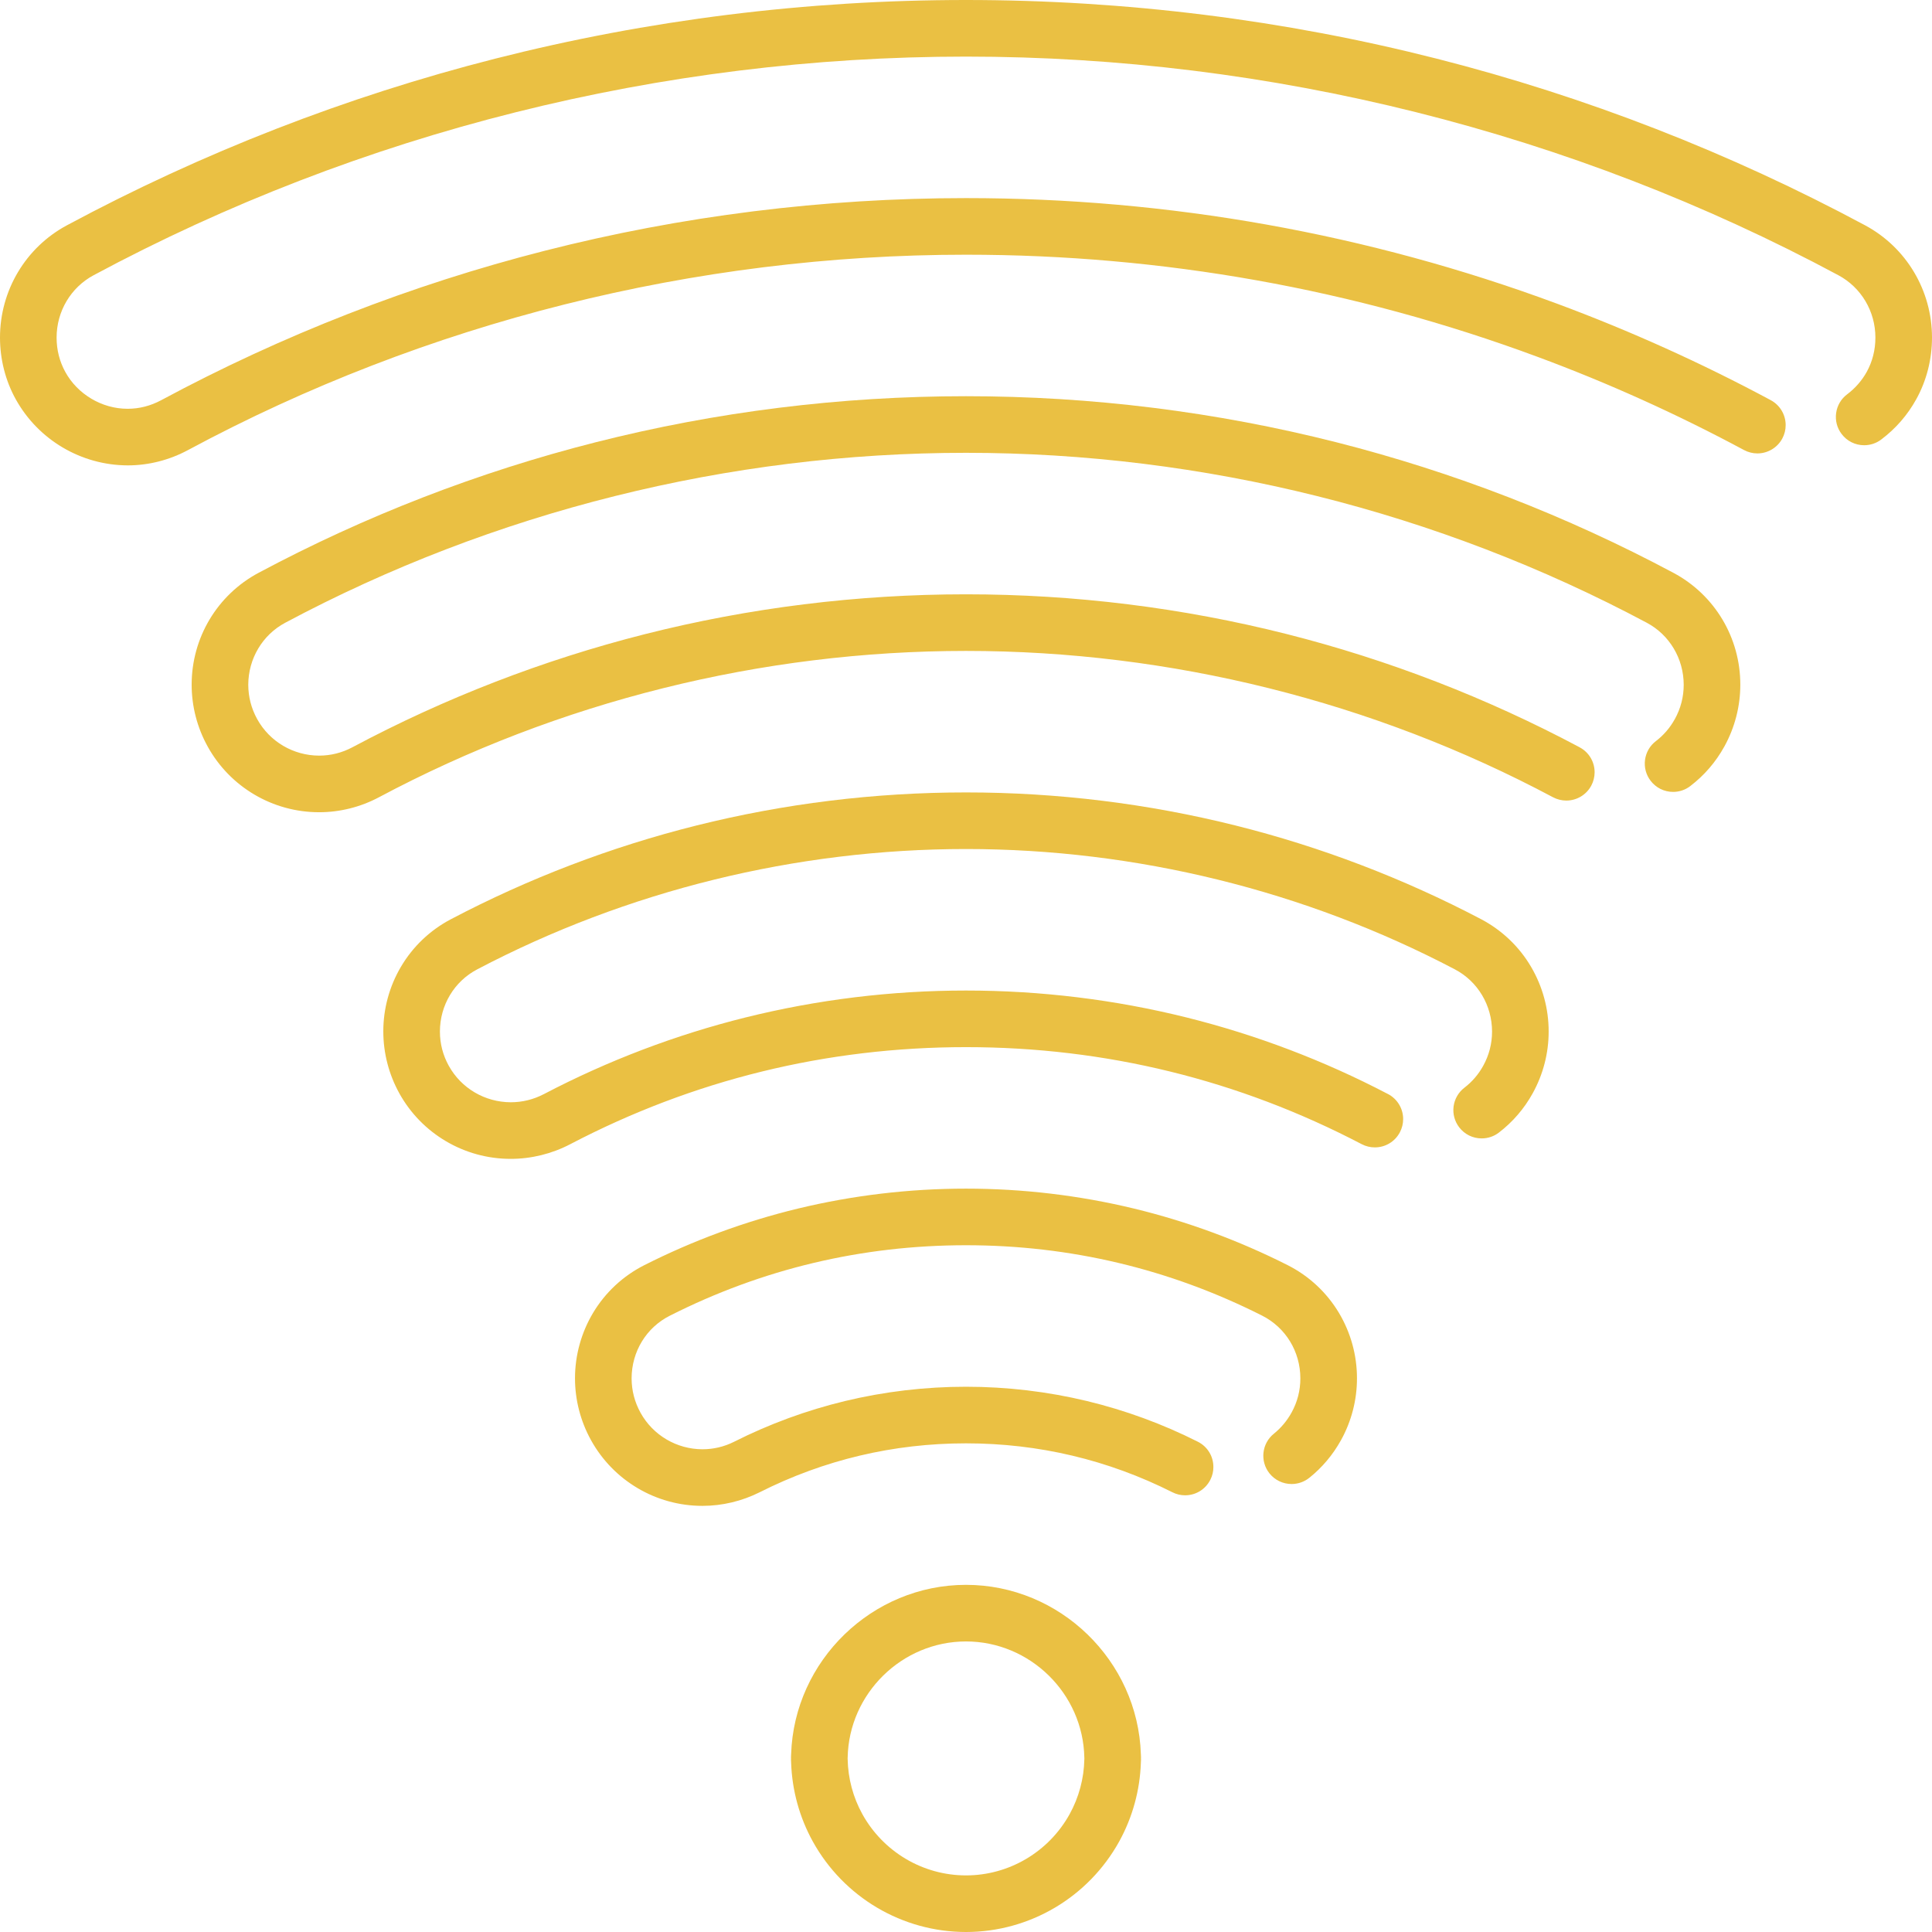 <?xml version="1.0" encoding="UTF-8"?> <svg xmlns="http://www.w3.org/2000/svg" xmlns:xlink="http://www.w3.org/1999/xlink" version="1.1" id="Capa_1" x="0px" y="0px" viewBox="0 0 512 512" style="enable-background:new 0 0 512 512;" xml:space="preserve"><g><g><path d="M354.84,347.939c-3.24-5.419-7.93-9.79-13.57-12.649c-12.96-6.55-26.67-11.601-40.76-15.011 c-14.5-3.5-29.47-5.279-44.49-5.279h-0.04c-15.02,0-30,1.779-44.5,5.279c-14.09,3.41-27.8,8.461-40.75,15.011 c-5.64,2.859-10.34,7.239-13.57,12.649c-3.13,5.25-4.78,11.24-4.78,17.34c0,5.69,1.46,11.351,4.23,16.351l0.02,0.04 c5.94,10.729,17.24,17.399,29.5,17.399h0.05c5.21,0,10.44-1.25,15.13-3.6c17.07-8.61,35.47-12.97,54.69-12.97 c19.21,0,37.609,4.359,54.689,12.96c1.061,0.54,2.19,0.81,3.37,0.81c2.851,0,5.42-1.58,6.7-4.13c0.53-1.04,0.8-2.16,0.8-3.33 c0.021-2.87-1.56-5.45-4.12-6.74c-9.34-4.71-19.22-8.329-29.37-10.779c-10.449-2.511-21.229-3.79-32.049-3.79h-0.04 c-10.82,0-21.6,1.279-32.05,3.79c-10.15,2.45-20.03,6.069-29.37,10.779c-2.64,1.33-5.47,2-8.4,2c-6.83-0.01-13.12-3.72-16.41-9.67 l-0.02-0.04c-1.55-2.819-2.34-5.869-2.35-9.08c0.02-7.1,3.89-13.46,10.12-16.6C202,336.279,228.41,330,256,330 c27.58,0,53.99,6.279,78.5,18.67c6.22,3.149,10.1,9.51,10.109,16.609c0,3.221-0.79,6.28-2.35,9.101c0,0.01,0,0.01-0.01,0.01 c-1.19,2.15-2.76,4.021-4.65,5.55c-3.229,2.58-3.75,7.311-1.16,10.54c1.44,1.78,3.57,2.8,5.86,2.8c1.69,0,3.35-0.579,4.67-1.64 c0.01,0,0.01,0,0.021-0.01c3.399-2.73,6.21-6.061,8.34-9.89l0.06-0.101c2.771-5.01,4.23-10.67,4.22-16.36 C359.621,359.179,357.97,353.189,354.84,347.939z" fill="#000000" style="fill: rgb(234, 192, 67);"></path></g></g><g><g><path d="M405.76,256.24c-3.14-5.37-7.73-9.73-13.24-12.64c-20.64-10.84-42.54-19.2-65.109-24.84 c-23.23-5.81-47.261-8.76-71.39-8.76h-0.04c-24.14,0-48.16,2.95-71.4,8.76c-22.56,5.64-44.47,14-65.1,24.85 c-5.52,2.9-10.1,7.271-13.25,12.631c-3.05,5.189-4.66,11.109-4.65,17.119c0,5.69,1.46,11.351,4.23,16.351v0.01 c5.93,10.72,17.23,17.39,29.5,17.39h0.04c5.45,0,10.91-1.34,15.77-3.89c32.62-17.06,67.9-25.72,104.88-25.72 c36.979,0,72.26,8.66,104.87,25.72c1.069,0.56,2.27,0.85,3.47,0.85c2.81,0,5.35-1.54,6.65-4.02c0.569-1.08,0.859-2.29,0.859-3.5 c-0.01-2.79-1.55-5.33-4.01-6.62c-0.01,0-0.01,0-0.021-0.01l-0.109-0.05c-16.9-8.841-34.83-15.641-53.29-20.24 c-19.01-4.73-38.66-7.13-58.4-7.13h-0.04c-19.76,0-39.43,2.41-58.47,7.149c-18.48,4.601-36.43,11.431-53.34,20.28 c-2.76,1.44-5.73,2.18-8.82,2.18c-6.85-0.02-13.13-3.71-16.41-9.649l-0.01-0.01c-1.56-2.82-2.35-5.881-2.35-9.091 c0.01-6.97,3.8-13.29,9.88-16.47C166.16,236.029,210.96,225,256,225s89.84,11.029,129.54,31.88c6.08,3.189,9.859,9.51,9.87,16.49 c0,3.21-0.79,6.27-2.351,9.09c-1.26,2.28-2.93,4.22-4.96,5.78c-1.59,1.22-2.609,2.979-2.88,4.97c-0.26,1.979,0.271,3.95,1.49,5.55 c1.43,1.86,3.6,2.93,5.95,2.93c1.659,0,3.239-0.529,4.56-1.54c3.69-2.83,6.71-6.34,8.97-10.43c2.771-5.01,4.23-10.66,4.221-16.35 C410.42,267.349,408.809,261.43,405.76,256.24z" fill="#000000" style="fill: rgb(234, 192, 67);"></path></g></g><g><g><path d="M443.479,151.81c-28.279-15.1-58.33-26.74-89.319-34.6c-31.931-8.101-64.95-12.21-98.14-12.21l-0.02,0.05l-0.02-0.05 c-33.19,0-66.21,4.109-98.14,12.21c-31,7.859-61.05,19.5-89.33,34.6c-10.94,5.851-17.73,17.21-17.72,29.66 c0,5.69,1.46,11.34,4.23,16.34l0.02,0.04c5.93,10.73,17.24,17.4,29.5,17.4h0.07c5.47,0,10.94-1.37,15.82-3.971 C148.04,185.91,201.83,172.5,256,172.5s107.96,13.41,155.56,38.779c1.08,0.57,2.3,0.881,3.521,0.881 c2.779,0,5.319-1.521,6.63-3.971c0.57-1.08,0.87-2.29,0.88-3.5c0.01-2.79-1.51-5.34-3.97-6.64c0-0.01,0-0.01-0.011-0.01 c-0.02-0.021-0.05-0.03-0.069-0.04l-0.04-0.021c-24.521-13.06-50.58-23.13-77.44-29.93c-27.67-7-56.29-10.55-85.07-10.55 c-28.79,0-57.43,3.56-85.12,10.569c-26.89,6.811-52.96,16.891-77.49,29.971c-2.75,1.46-5.72,2.21-8.81,2.21 c-6.84-0.01-13.13-3.721-16.41-9.67l-0.02-0.03c-1.55-2.82-2.34-5.87-2.35-9.08c0.02-6.92,3.77-13.22,9.79-16.43 C130.78,135.58,193.17,120,256,120s125.21,15.58,180.42,45.04c6.02,3.21,9.77,9.5,9.78,16.43c0,3.21-0.79,6.271-2.351,9.1 l-0.03,0.04c-1.26,2.28-2.939,4.221-4.989,5.79c-1.59,1.21-2.61,2.971-2.88,4.96c-0.261,1.99,0.26,3.96,1.479,5.551 c1.43,1.869,3.601,2.949,5.96,2.949c1.66,0,3.23-0.529,4.55-1.54c0,0,0-0.01,0.011-0.01c3.71-2.84,6.75-6.359,9.02-10.479h0.01 c0-0.011,0-0.011,0-0.011c2.761-5,4.221-10.649,4.221-16.35C461.22,169.02,454.43,157.649,443.479,151.81z" fill="#000000" style="fill: rgb(234, 192, 67);"></path></g></g><g><g><path d="M494.29,59.72c-35.88-19.26-74.05-34.12-113.45-44.15C340.26,5.24,298.26,0,255.99,0c-42.26,0-84.26,5.24-124.84,15.569 C91.75,25.6,53.58,40.46,17.71,59.72C6.79,65.59,0,76.99,0,89.46c0,5.76,1.44,11.42,4.18,16.359 c5.98,10.771,17.35,17.48,29.67,17.511h0.03c5.49,0,11.01-1.4,15.95-4.061C112.85,85.399,184.14,67.5,256,67.5 c52.05,0,103,9.1,151.42,27.05c18.67,6.91,37.03,15.2,54.6,24.63c0.05,0.03,0.101,0.061,0.15,0.09c0.01,0,0.01,0,0.02,0 c1.08,0.58,2.301,0.891,3.53,0.891c2.76,0,5.3-1.511,6.61-3.95c0.59-1.101,0.899-2.33,0.89-3.58c-0.01-2.75-1.52-5.271-3.939-6.57 c0,0,0-0.01-0.011-0.01l-0.109-0.06c-18.181-9.761-37.2-18.341-56.521-25.511C362.53,61.91,309.83,52.5,256,52.5 c-37.79,0-75.37,4.7-111.7,13.97c-35.26,8.99-69.44,22.31-101.57,39.58c-2.82,1.51-5.8,2.28-8.88,2.28h-0.07 c-6.76,0-13.23-3.83-16.48-9.771c-1.52-2.77-2.3-5.83-2.3-9.1c0-6.95,3.76-13.28,9.81-16.521C95.41,35.04,175.35,15,256,15 c80.649,0,160.6,20.04,231.189,57.939C493.24,76.18,497,82.51,497,89.46c0,3.27-0.78,6.34-2.3,9.1 c-1.261,2.28-3.051,4.33-5.181,5.931c-1.6,1.199-2.64,2.96-2.92,4.939c-0.28,1.98,0.22,3.96,1.431,5.561c1.43,1.909,3.619,3,6,3 c1.63,0,3.189-0.521,4.5-1.5c0-0.011,0.01-0.011,0.01-0.011c3.85-2.899,6.97-6.479,9.279-10.66 C510.56,100.88,512,95.229,512,89.46C512,76.99,505.21,65.59,494.29,59.72z" fill="#000000" style="fill: rgb(234, 192, 67);"></path></g></g><g><g><path d="M302.378,465.621c0.001-0.251-0.012-0.499-0.035-0.743C301.542,440.077,280.878,420,256,420s-45.542,20.077-46.343,44.878 c-0.024,0.244-0.036,0.492-0.036,0.743c0,0.131,0.003,0.261,0.007,0.368c-0.004,0.13-0.007,0.259-0.007,0.39 c0,0.25,0.012,0.497,0.036,0.741c0.236,7.298,2.215,14.505,5.739,20.881C223.577,502.804,239.135,512,256,512 s32.424-9.196,40.604-23.999c3.523-6.377,5.503-13.583,5.738-20.879c0.023-0.244,0.036-0.492,0.036-0.743 c0-0.131-0.003-0.261-0.007-0.368C302.375,465.881,302.378,465.752,302.378,465.621z M287.36,466.235 c-0.097,5.069-1.44,10.087-3.885,14.51C277.936,490.771,267.407,497,256,497c-11.407,0-21.935-6.229-27.476-16.255 c-2.444-4.422-3.788-9.44-3.885-14.511c-0.001-0.078-0.004-0.156-0.008-0.234c0.004-0.078,0.007-0.156,0.008-0.234 C224.966,448.802,239.034,435,256,435s31.034,13.802,31.36,30.766c0.002,0.078,0.005,0.156,0.009,0.234 C287.365,466.078,287.362,466.156,287.36,466.235z" fill="#000000" style="fill: rgb(234, 192, 67);"></path></g></g></svg> 